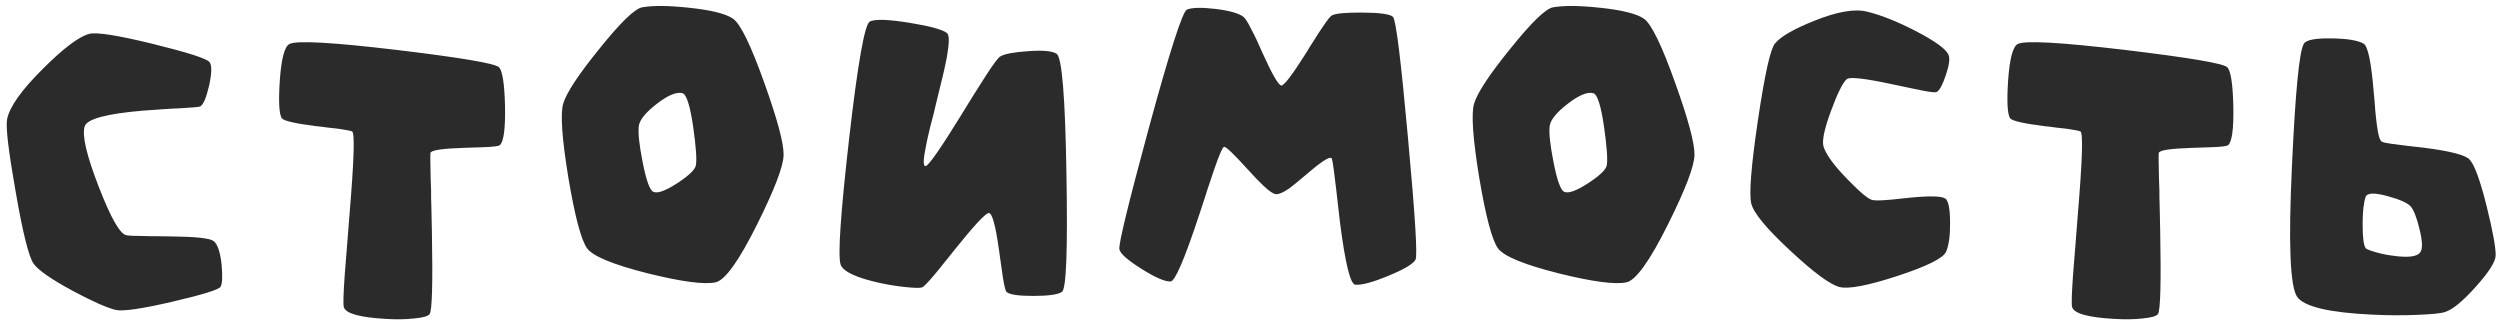 <?xml version="1.0" encoding="UTF-8"?> <svg xmlns="http://www.w3.org/2000/svg" width="374" height="48" viewBox="0 0 374 48" fill="none"><path d="M14.765 27.923C16.568 32.582 17.945 35.003 18.897 35.185C19.282 35.266 20.163 35.307 21.541 35.307L22.483 35.337H23.485C24.397 35.337 25.106 35.347 25.613 35.368C29.299 35.408 31.416 35.641 31.963 36.067C32.55 36.532 32.946 37.697 33.148 39.561C33.31 41.323 33.26 42.438 32.996 42.903C32.733 43.329 30.353 44.068 25.855 45.121C21.237 46.195 18.391 46.61 17.317 46.367C15.98 46.043 13.833 45.091 10.875 43.511C7.695 41.789 5.75 40.442 5.041 39.47C4.312 38.457 3.411 34.851 2.337 28.652C1.263 22.575 0.838 18.97 1.061 17.835C1.425 15.992 3.208 13.48 6.409 10.3C9.447 7.261 11.746 5.519 13.306 5.073C14.38 4.769 17.56 5.266 22.847 6.562C28.033 7.838 30.859 8.74 31.325 9.266C31.71 9.712 31.7 10.877 31.295 12.761C30.869 14.604 30.424 15.658 29.958 15.921C29.796 16.002 28.803 16.093 26.98 16.194L26.372 16.225L25.704 16.255C25.177 16.296 24.711 16.326 24.306 16.346C23.172 16.427 22.169 16.498 21.298 16.559C15.889 17.025 13.012 17.805 12.668 18.899C12.243 20.215 12.942 23.224 14.765 27.923ZM75.552 15.89C75.613 19.294 75.35 21.238 74.762 21.724C74.6 21.846 73.972 21.937 72.878 21.998C72.473 22.018 71.926 22.038 71.237 22.059L70.326 22.089L69.384 22.119C66.143 22.221 64.481 22.474 64.4 22.879C64.36 23.041 64.37 24.348 64.431 26.799C64.451 27.143 64.471 27.731 64.492 28.561V29.534L64.522 30.506C64.562 32.127 64.593 33.534 64.613 34.73C64.755 42.346 64.644 46.428 64.279 46.975C64.056 47.299 63.276 47.522 61.939 47.644C60.703 47.785 59.285 47.806 57.685 47.704C53.755 47.481 51.669 46.884 51.426 45.912C51.325 45.466 51.375 43.835 51.578 41.02C51.659 39.986 51.77 38.599 51.912 36.857L52.094 34.547L52.276 32.208C52.965 24.024 53.097 19.841 52.672 19.658C52.428 19.557 51.75 19.425 50.636 19.263C50.271 19.223 49.724 19.162 48.995 19.081L48.114 18.959L47.233 18.868C44.093 18.463 42.401 18.068 42.158 17.683C41.753 17.076 41.652 15.212 41.854 12.092C42.077 8.831 42.553 6.998 43.282 6.592C44.295 6.025 49.663 6.319 59.387 7.474C68.989 8.628 74.073 9.489 74.641 10.056C75.167 10.583 75.471 12.528 75.552 15.89ZM101.274 27.437C103.016 26.303 103.958 25.411 104.1 24.763C104.262 23.933 104.13 22.018 103.705 19.02C103.239 15.799 102.702 14.108 102.095 13.946C101.224 13.703 99.947 14.229 98.266 15.526C96.585 16.822 95.683 17.936 95.562 18.868C95.44 19.901 95.632 21.694 96.139 24.247C96.666 26.941 97.192 28.419 97.719 28.683C98.327 28.987 99.512 28.571 101.274 27.437ZM103.037 1.153C106.359 1.498 108.567 2.045 109.661 2.794C110.775 3.564 112.335 6.765 114.34 12.396C116.305 17.866 117.267 21.471 117.227 23.213C117.186 24.895 115.869 28.338 113.277 33.545C110.542 39.034 108.465 41.931 107.047 42.235C105.386 42.599 102.014 42.154 96.929 40.898C91.703 39.581 88.664 38.325 87.813 37.13C86.922 35.854 85.99 32.319 85.018 26.526C84.066 20.691 83.812 17.015 84.258 15.495C84.744 13.875 86.557 11.13 89.697 7.261C92.857 3.331 94.984 1.275 96.078 1.093C97.658 0.809 99.978 0.829 103.037 1.153ZM147.416 11.424C148.55 9.661 149.289 8.669 149.634 8.446C150.282 8.061 151.67 7.798 153.797 7.656C156.025 7.494 157.453 7.626 158.081 8.051C158.871 8.598 159.357 14.574 159.539 25.979C159.742 37.363 159.519 43.258 158.871 43.663C158.283 44.068 156.855 44.271 154.587 44.271C152.318 44.271 150.981 44.068 150.576 43.663C150.414 43.501 150.231 42.772 150.029 41.475C149.948 41.009 149.857 40.371 149.755 39.561L149.603 38.498L149.451 37.404C148.925 33.636 148.408 31.792 147.902 31.873C147.395 31.934 145.704 33.757 142.827 37.343L142.007 38.376L141.217 39.348C140.629 40.098 140.143 40.695 139.758 41.141C138.786 42.296 138.178 42.913 137.935 42.995C137.631 43.096 136.872 43.086 135.656 42.964C134.38 42.843 133.073 42.64 131.736 42.356C128.11 41.566 126.115 40.635 125.75 39.561C125.325 38.244 125.75 31.975 127.027 20.752C128.323 9.449 129.356 3.604 130.126 3.22C130.896 2.835 132.861 2.895 136.021 3.402C139.14 3.908 141.024 4.425 141.673 4.952C142.037 5.235 142.027 6.451 141.642 8.598C141.379 9.996 140.852 12.254 140.062 15.374L139.637 17.167C139.454 17.835 139.303 18.413 139.181 18.899C138.877 20.134 138.654 21.137 138.512 21.907C138.107 23.872 138.087 24.854 138.452 24.854C138.877 24.854 140.7 22.241 143.921 17.015L144.833 15.526L145.744 14.067C146.413 12.994 146.97 12.113 147.416 11.424ZM203.918 1.883C206.471 1.903 207.96 2.116 208.385 2.521C208.831 2.926 209.58 8.963 210.634 20.631C211.707 32.258 212.082 38.335 211.758 38.862C211.373 39.51 210.016 40.31 207.686 41.263C205.397 42.215 203.756 42.66 202.764 42.599C202.014 42.539 201.244 39.409 200.454 33.21C200.353 32.299 200.221 31.154 200.059 29.777L199.968 28.956L199.877 28.166C199.816 27.599 199.756 27.123 199.695 26.738C199.472 24.753 199.3 23.72 199.178 23.639C198.834 23.416 197.558 24.257 195.35 26.161C194.235 27.113 193.405 27.791 192.858 28.197C191.967 28.804 191.308 29.088 190.883 29.047C190.478 29.007 189.86 28.592 189.029 27.802C188.462 27.275 187.662 26.444 186.629 25.31C184.522 22.98 183.347 21.866 183.104 21.968C182.881 22.049 182.405 23.142 181.676 25.249C181.413 26.019 181.048 27.103 180.582 28.5L180.309 29.382L180.005 30.293L179.397 32.147C177.209 38.771 175.781 42.093 175.113 42.113C174.242 42.134 172.783 41.495 170.737 40.199C168.671 38.903 167.577 37.93 167.456 37.282C167.334 36.492 168.813 30.415 171.892 19.051C175.032 7.545 176.926 1.67 177.574 1.427C178.344 1.123 179.772 1.093 181.858 1.336C183.965 1.599 185.353 1.994 186.021 2.521C186.325 2.764 186.74 3.432 187.267 4.526C187.49 4.931 187.753 5.458 188.057 6.106L188.452 6.987L188.847 7.869C190.245 10.968 191.177 12.609 191.643 12.791C192.007 12.933 193.263 11.302 195.41 7.899L196.018 6.896L196.626 5.954C197.071 5.225 197.446 4.648 197.75 4.222C198.52 3.047 199.036 2.399 199.3 2.278C199.907 1.994 201.447 1.862 203.918 1.883ZM237.541 27.437C239.283 26.303 240.225 25.411 240.367 24.763C240.529 23.933 240.397 22.018 239.972 19.02C239.506 15.799 238.969 14.108 238.361 13.946C237.49 13.703 236.214 14.229 234.533 15.526C232.851 16.822 231.95 17.936 231.828 18.868C231.707 19.901 231.899 21.694 232.406 24.247C232.932 26.941 233.459 28.419 233.986 28.683C234.593 28.987 235.778 28.571 237.541 27.437ZM239.303 1.153C242.625 1.498 244.833 2.045 245.927 2.794C247.041 3.564 248.601 6.765 250.607 12.396C252.572 17.866 253.534 21.471 253.493 23.213C253.453 24.895 252.136 28.338 249.543 33.545C246.809 39.034 244.732 41.931 243.314 42.235C241.653 42.599 238.28 42.154 233.196 40.898C227.969 39.581 224.931 38.325 224.08 37.13C223.189 35.854 222.257 32.319 221.284 26.526C220.332 20.691 220.079 17.015 220.525 15.495C221.011 13.875 222.824 11.13 225.964 7.261C229.124 3.331 231.251 1.275 232.345 1.093C233.925 0.809 236.244 0.829 239.303 1.153ZM276.42 26.86C278.284 28.784 279.519 29.807 280.127 29.929C280.552 30.01 281.342 30 282.497 29.898C282.882 29.878 283.409 29.827 284.077 29.746L284.928 29.655L285.809 29.564C288.767 29.28 290.509 29.331 291.036 29.716C291.481 30.04 291.714 31.205 291.734 33.21C291.755 35.216 291.552 36.705 291.127 37.677C290.701 38.629 288.27 39.834 283.834 41.293C279.418 42.731 276.531 43.278 275.174 42.934C273.776 42.569 271.335 40.766 267.851 37.525C264.286 34.223 262.331 31.863 261.987 30.445C261.642 28.966 261.977 24.804 262.99 17.957C264.002 11.13 264.853 7.312 265.542 6.501C266.393 5.468 268.337 4.344 271.376 3.128C274.779 1.751 277.413 1.285 279.276 1.731C281.424 2.257 283.885 3.24 286.66 4.678C289.496 6.157 291.106 7.322 291.491 8.172C291.734 8.74 291.603 9.763 291.096 11.241C290.61 12.7 290.154 13.541 289.729 13.764C289.547 13.865 288.787 13.784 287.45 13.52C286.964 13.419 286.285 13.277 285.414 13.095L284.26 12.852L283.105 12.609C278.952 11.717 276.673 11.464 276.268 11.849C275.681 12.356 274.901 13.925 273.928 16.559C272.916 19.294 272.541 21.086 272.804 21.937C273.189 23.153 274.394 24.794 276.42 26.86ZM334.108 15.89C334.169 19.294 333.905 21.238 333.318 21.724C333.156 21.846 332.528 21.937 331.434 21.998C331.029 22.018 330.482 22.038 329.793 22.059L328.882 22.089L327.94 22.119C324.698 22.221 323.037 22.474 322.956 22.879C322.916 23.041 322.926 24.348 322.987 26.799C323.007 27.143 323.027 27.731 323.048 28.561V29.534L323.078 30.506C323.118 32.127 323.149 33.534 323.169 34.73C323.311 42.346 323.199 46.428 322.835 46.975C322.612 47.299 321.832 47.522 320.495 47.644C319.259 47.785 317.841 47.806 316.241 47.704C312.311 47.481 310.225 46.884 309.982 45.912C309.88 45.466 309.931 43.835 310.134 41.02C310.215 39.986 310.326 38.599 310.468 36.857L310.65 34.547L310.832 32.208C311.521 24.024 311.653 19.841 311.227 19.658C310.984 19.557 310.306 19.425 309.192 19.263C308.827 19.223 308.28 19.162 307.551 19.081L306.67 18.959L305.788 18.868C302.649 18.463 300.957 18.068 300.714 17.683C300.309 17.076 300.208 15.212 300.41 12.092C300.633 8.831 301.109 6.998 301.838 6.592C302.851 6.025 308.219 6.319 317.943 7.474C327.545 8.628 332.629 9.489 333.196 10.056C333.723 10.583 334.027 12.528 334.108 15.89ZM357.764 38.224C360.154 38.589 361.592 38.427 362.079 37.738C362.443 37.231 362.403 36.077 361.957 34.274C361.552 32.593 361.127 31.478 360.681 30.931C360.235 30.384 359.081 29.858 357.217 29.351C355.252 28.804 354.148 28.835 353.905 29.442C353.601 30.293 353.449 31.671 353.449 33.575C353.449 35.52 353.601 36.705 353.905 37.13C354.026 37.272 354.472 37.454 355.242 37.677C356.012 37.92 356.852 38.102 357.764 38.224ZM362.534 22.089C366.404 22.575 368.693 23.153 369.402 23.821C370.151 24.55 371.022 26.91 372.015 30.901C372.926 34.588 373.372 37.029 373.352 38.224C373.331 39.156 372.339 40.716 370.374 42.903C368.429 45.071 366.9 46.327 365.786 46.671C365.218 46.874 363.871 47.016 361.744 47.097C359.476 47.198 357.166 47.188 354.816 47.066C348.435 46.762 344.718 45.881 343.665 44.423C342.591 42.924 342.328 36.401 342.875 24.854C343.381 13.693 343.979 7.585 344.668 6.532C345.012 5.964 346.4 5.701 348.83 5.742C351.18 5.782 352.77 6.045 353.601 6.532C354.249 6.917 354.756 9.378 355.12 13.915L355.242 15.192L355.333 16.437C355.414 17.349 355.495 18.088 355.576 18.656C355.758 20.155 356.001 20.995 356.305 21.178C356.508 21.319 357.237 21.461 358.493 21.603C358.736 21.643 359.04 21.684 359.405 21.724L360.377 21.846C361.289 21.947 362.008 22.028 362.534 22.089Z" fill="#2B2B2B"></path></svg> 